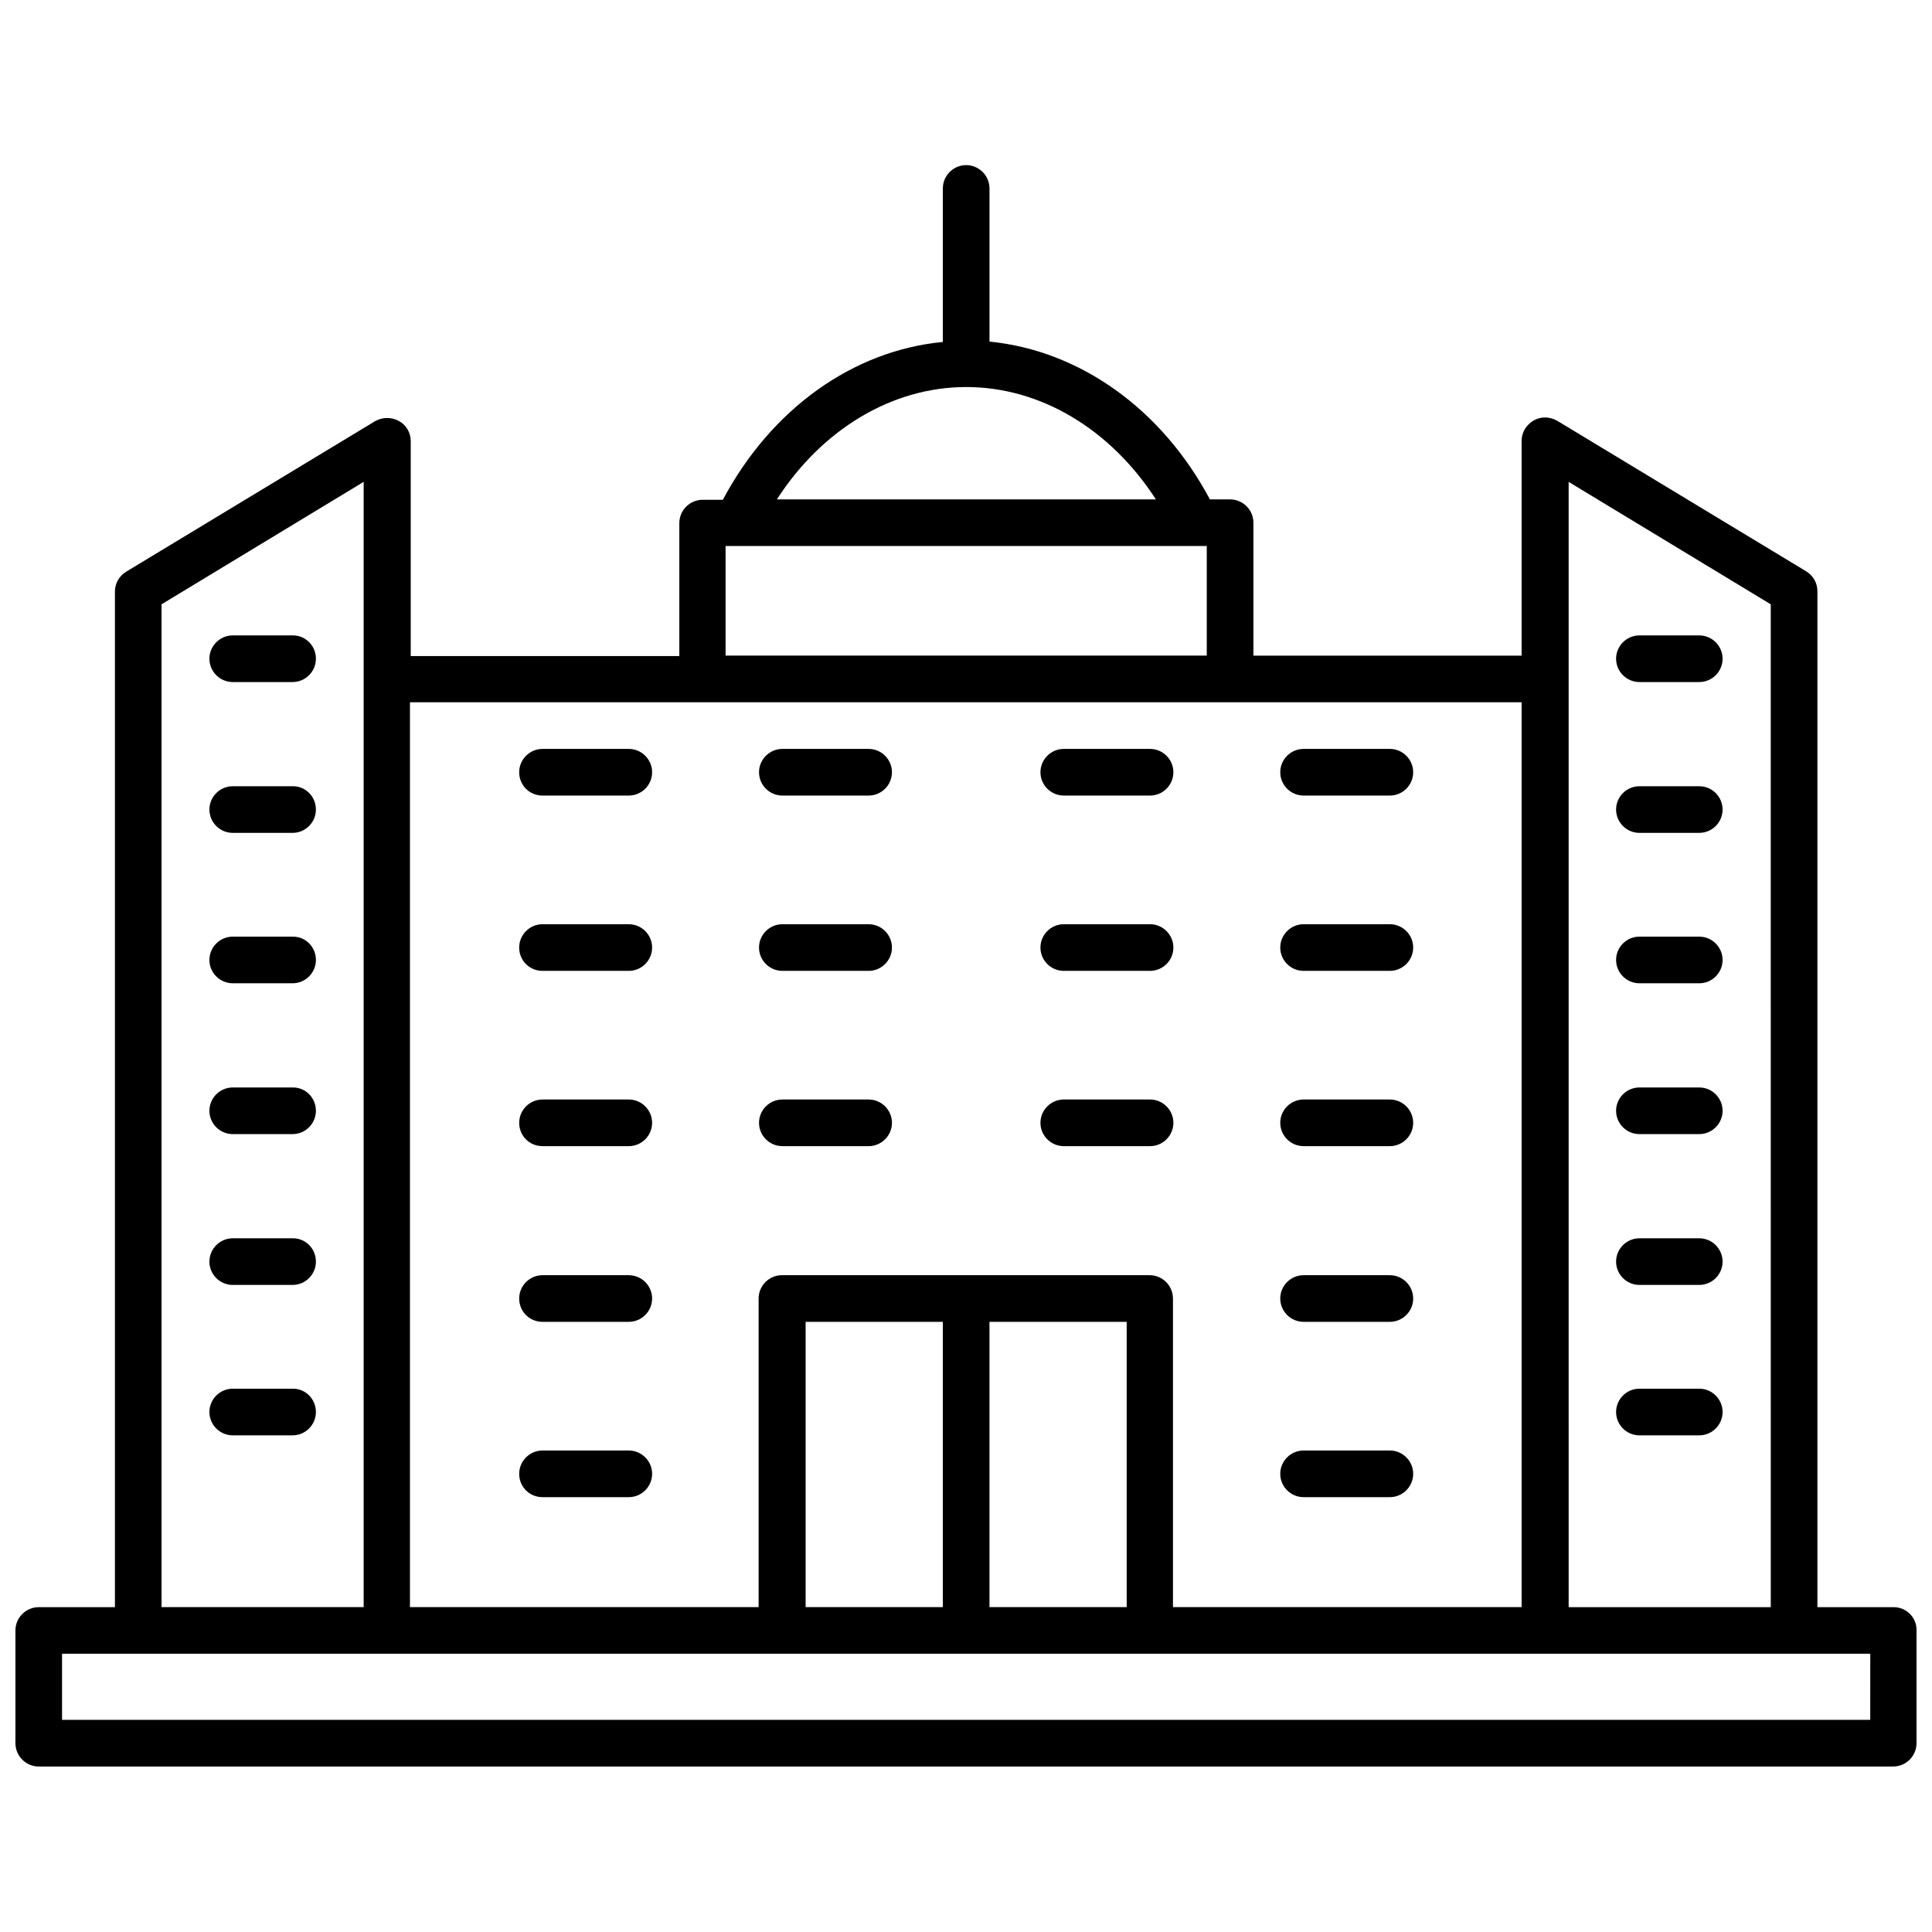 <?xml version="1.0" encoding="UTF-8"?>
<!-- Uploaded to: SVG Repo, www.svgrepo.com, Generator: SVG Repo Mixer Tools -->
<svg width="800px" height="800px" version="1.1" viewBox="144 144 512 512" xmlns="http://www.w3.org/2000/svg">
 <defs>
  <clipPath id="a">
   <path d="m148.09 187h503.81v426h-503.81z"/>
  </clipPath>
 </defs>
 <path d="m425.91 354.83h22.867c3.398 0 6.18-2.781 6.18-6.18 0-3.398-2.781-6.18-6.18-6.18h-22.867c-3.398 0-6.18 2.781-6.18 6.18-0.004 3.398 2.777 6.18 6.18 6.18z"/>
 <path d="m425.91 401.29h22.867c3.398 0 6.18-2.781 6.18-6.18 0-3.398-2.781-6.18-6.18-6.18h-22.867c-3.398 0-6.18 2.781-6.18 6.18-0.004 3.398 2.777 6.18 6.18 6.18z"/>
 <path d="m425.91 447.74h22.867c3.398 0 6.18-2.781 6.18-6.18s-2.781-6.18-6.18-6.18h-22.867c-3.398 0-6.18 2.781-6.18 6.18-0.004 3.398 2.777 6.18 6.18 6.18z"/>
 <path d="m489.46 354.83h22.867c3.398 0 6.18-2.781 6.18-6.18 0-3.398-2.781-6.18-6.18-6.18h-22.867c-3.398 0-6.18 2.781-6.18 6.18 0 3.398 2.781 6.18 6.18 6.18z"/>
 <path d="m489.46 401.29h22.867c3.398 0 6.18-2.781 6.18-6.18 0-3.398-2.781-6.18-6.18-6.18h-22.867c-3.398 0-6.18 2.781-6.18 6.18 0 3.398 2.781 6.18 6.18 6.18z"/>
 <path d="m489.46 447.74h22.867c3.398 0 6.18-2.781 6.18-6.18s-2.781-6.18-6.18-6.18h-22.867c-3.398 0-6.18 2.781-6.18 6.18s2.781 6.18 6.18 6.18z"/>
 <path d="m489.46 540.76h22.867c3.398 0 6.18-2.781 6.18-6.18s-2.781-6.18-6.18-6.18h-22.867c-3.398 0-6.18 2.781-6.18 6.18s2.781 6.18 6.18 6.18z"/>
 <path d="m489.46 494.3h22.867c3.398 0 6.18-2.781 6.18-6.18 0-3.398-2.781-6.18-6.18-6.18h-22.867c-3.398 0-6.18 2.781-6.18 6.18 0 3.398 2.781 6.18 6.18 6.18z"/>
 <path d="m351.33 354.83h22.867c3.398 0 6.18-2.781 6.18-6.18 0-3.398-2.781-6.18-6.18-6.18h-22.867c-3.398 0-6.18 2.781-6.18 6.18 0 3.398 2.781 6.18 6.18 6.18z"/>
 <path d="m351.33 401.29h22.867c3.398 0 6.18-2.781 6.18-6.18 0-3.398-2.781-6.18-6.18-6.18h-22.867c-3.398 0-6.18 2.781-6.18 6.18 0 3.398 2.781 6.18 6.18 6.18z"/>
 <path d="m351.33 447.74h22.867c3.398 0 6.18-2.781 6.18-6.18s-2.781-6.18-6.18-6.18h-22.867c-3.398 0-6.18 2.781-6.18 6.18s2.781 6.18 6.18 6.18z"/>
 <path d="m287.77 354.83h22.867c3.398 0 6.18-2.781 6.18-6.18 0-3.398-2.781-6.18-6.18-6.18h-22.867c-3.398 0-6.18 2.781-6.18 6.18-0.004 3.398 2.676 6.18 6.18 6.18z"/>
 <path d="m287.77 401.29h22.867c3.398 0 6.18-2.781 6.18-6.18 0-3.398-2.781-6.18-6.18-6.18h-22.867c-3.398 0-6.18 2.781-6.18 6.18-0.004 3.398 2.676 6.18 6.18 6.18z"/>
 <path d="m287.77 447.74h22.867c3.398 0 6.18-2.781 6.18-6.18s-2.781-6.18-6.18-6.18h-22.867c-3.398 0-6.18 2.781-6.18 6.18-0.004 3.398 2.676 6.18 6.18 6.18z"/>
 <path d="m287.77 540.76h22.867c3.398 0 6.18-2.781 6.18-6.18s-2.781-6.18-6.18-6.18h-22.867c-3.398 0-6.18 2.781-6.18 6.18-0.004 3.398 2.676 6.18 6.18 6.18z"/>
 <path d="m287.77 494.3h22.867c3.398 0 6.18-2.781 6.18-6.18 0-3.398-2.781-6.18-6.18-6.18h-22.867c-3.398 0-6.18 2.781-6.18 6.18-0.004 3.398 2.676 6.18 6.18 6.18z"/>
 <g clip-path="url(#a)">
  <path d="m645.82 569.91h-20.188v-269.26c0-2.164-1.133-4.121-2.988-5.254l-65.926-39.863c-1.957-1.133-4.328-1.234-6.285-0.102-1.957 1.133-3.191 3.191-3.191 5.356v56.965h-71.074v-35.23c0-3.398-2.781-6.18-6.18-6.18h-5.356c-12.773-24-34.508-39.453-58.406-41.82v-40.586c0-3.398-2.781-6.18-6.18-6.18-3.398 0-6.18 2.781-6.18 6.18v40.688c-23.898 2.266-45.531 17.82-58.301 41.82h-5.356c-3.398 0-6.18 2.781-6.18 6.18v35.23h-71.18v-56.965c0-2.266-1.234-4.328-3.191-5.356-1.957-1.031-4.328-1.031-6.285 0.102l-65.926 39.863c-1.855 1.133-2.988 3.09-2.988 5.254v269.16h-20.191c-3.398 0-6.18 2.781-6.18 6.18v29.871c0 3.398 2.781 6.18 6.18 6.18h491.45c3.398 0 6.18-2.781 6.18-6.18v-29.871c0.105-3.398-2.676-6.18-6.078-6.18zm-86.113-298.21 53.562 32.449 0.004 265.76h-53.562l-0.004-245.98zm-159.66-25.133c19.676 0 38.215 11.125 50.27 29.77h-100.43c11.949-18.543 30.488-29.77 50.164-29.77zm-63.762 42.129h127.52v29.047h-127.52zm-6.18 41.41h217.14v239.8h-92.398v-81.789c0-3.398-2.781-6.18-6.18-6.18h-97.445c-3.398 0-6.18 2.781-6.18 6.18v81.789h-92.398v-239.8zm112.48 164.19v75.609h-36.363v-75.609zm-48.723 75.609h-36.363v-75.609h36.363zm-207.05-265.76 53.562-32.449v298.21h-53.562zm452.82 295.63h-479.19v-17.512h479.2z"/>
 </g>
 <path d="m578.46 324.75h15.863c3.398 0 6.18-2.781 6.18-6.18 0-3.398-2.781-6.18-6.18-6.18h-15.863c-3.398 0-6.18 2.781-6.18 6.18 0 3.398 2.781 6.18 6.18 6.18z"/>
 <path d="m578.46 364.72h15.863c3.398 0 6.18-2.781 6.18-6.18 0-3.398-2.781-6.18-6.18-6.18h-15.863c-3.398 0-6.18 2.781-6.18 6.18 0 3.398 2.781 6.18 6.18 6.18z"/>
 <path d="m578.46 404.58h15.863c3.398 0 6.18-2.781 6.18-6.18 0-3.398-2.781-6.18-6.18-6.18h-15.863c-3.398 0-6.18 2.781-6.18 6.18 0 3.398 2.781 6.18 6.18 6.18z"/>
 <path d="m578.46 444.55h15.863c3.398 0 6.18-2.781 6.18-6.18 0-3.398-2.781-6.18-6.18-6.18h-15.863c-3.398 0-6.18 2.781-6.18 6.18 0 3.398 2.781 6.18 6.18 6.18z"/>
 <path d="m578.46 484.52h15.863c3.398 0 6.18-2.781 6.18-6.18 0-3.398-2.781-6.18-6.18-6.18h-15.863c-3.398 0-6.18 2.781-6.18 6.18 0 3.398 2.781 6.18 6.18 6.18z"/>
 <path d="m578.46 524.38h15.863c3.398 0 6.18-2.781 6.18-6.18 0-3.398-2.781-6.18-6.18-6.18h-15.863c-3.398 0-6.18 2.781-6.18 6.18 0 3.398 2.781 6.18 6.18 6.18z"/>
 <path d="m221.64 312.39h-15.965c-3.398 0-6.18 2.781-6.18 6.18 0 3.398 2.781 6.18 6.18 6.18h15.863c3.398 0 6.18-2.781 6.18-6.18 0-3.398-2.68-6.18-6.078-6.18z"/>
 <path d="m221.64 352.36h-15.965c-3.398 0-6.18 2.781-6.18 6.18 0 3.398 2.781 6.18 6.18 6.18h15.863c3.398 0 6.18-2.781 6.18-6.18 0-3.398-2.68-6.18-6.078-6.18z"/>
 <path d="m221.64 392.22h-15.965c-3.398 0-6.18 2.781-6.18 6.18 0 3.398 2.781 6.18 6.18 6.18h15.863c3.398 0 6.18-2.781 6.18-6.18 0-3.398-2.68-6.18-6.078-6.18z"/>
 <path d="m221.64 432.19h-15.965c-3.398 0-6.18 2.781-6.18 6.18 0 3.398 2.781 6.18 6.18 6.18h15.863c3.398 0 6.18-2.781 6.18-6.18 0-3.398-2.68-6.18-6.078-6.18z"/>
 <path d="m221.64 472.16h-15.965c-3.398 0-6.18 2.781-6.18 6.18 0 3.398 2.781 6.18 6.18 6.18h15.863c3.398 0 6.18-2.781 6.18-6.18 0-3.398-2.68-6.18-6.078-6.18z"/>
 <path d="m221.64 512.02h-15.965c-3.398 0-6.18 2.781-6.18 6.18 0 3.398 2.781 6.18 6.18 6.18h15.863c3.398 0 6.18-2.781 6.18-6.18 0-3.398-2.68-6.18-6.078-6.18z"/>
</svg>